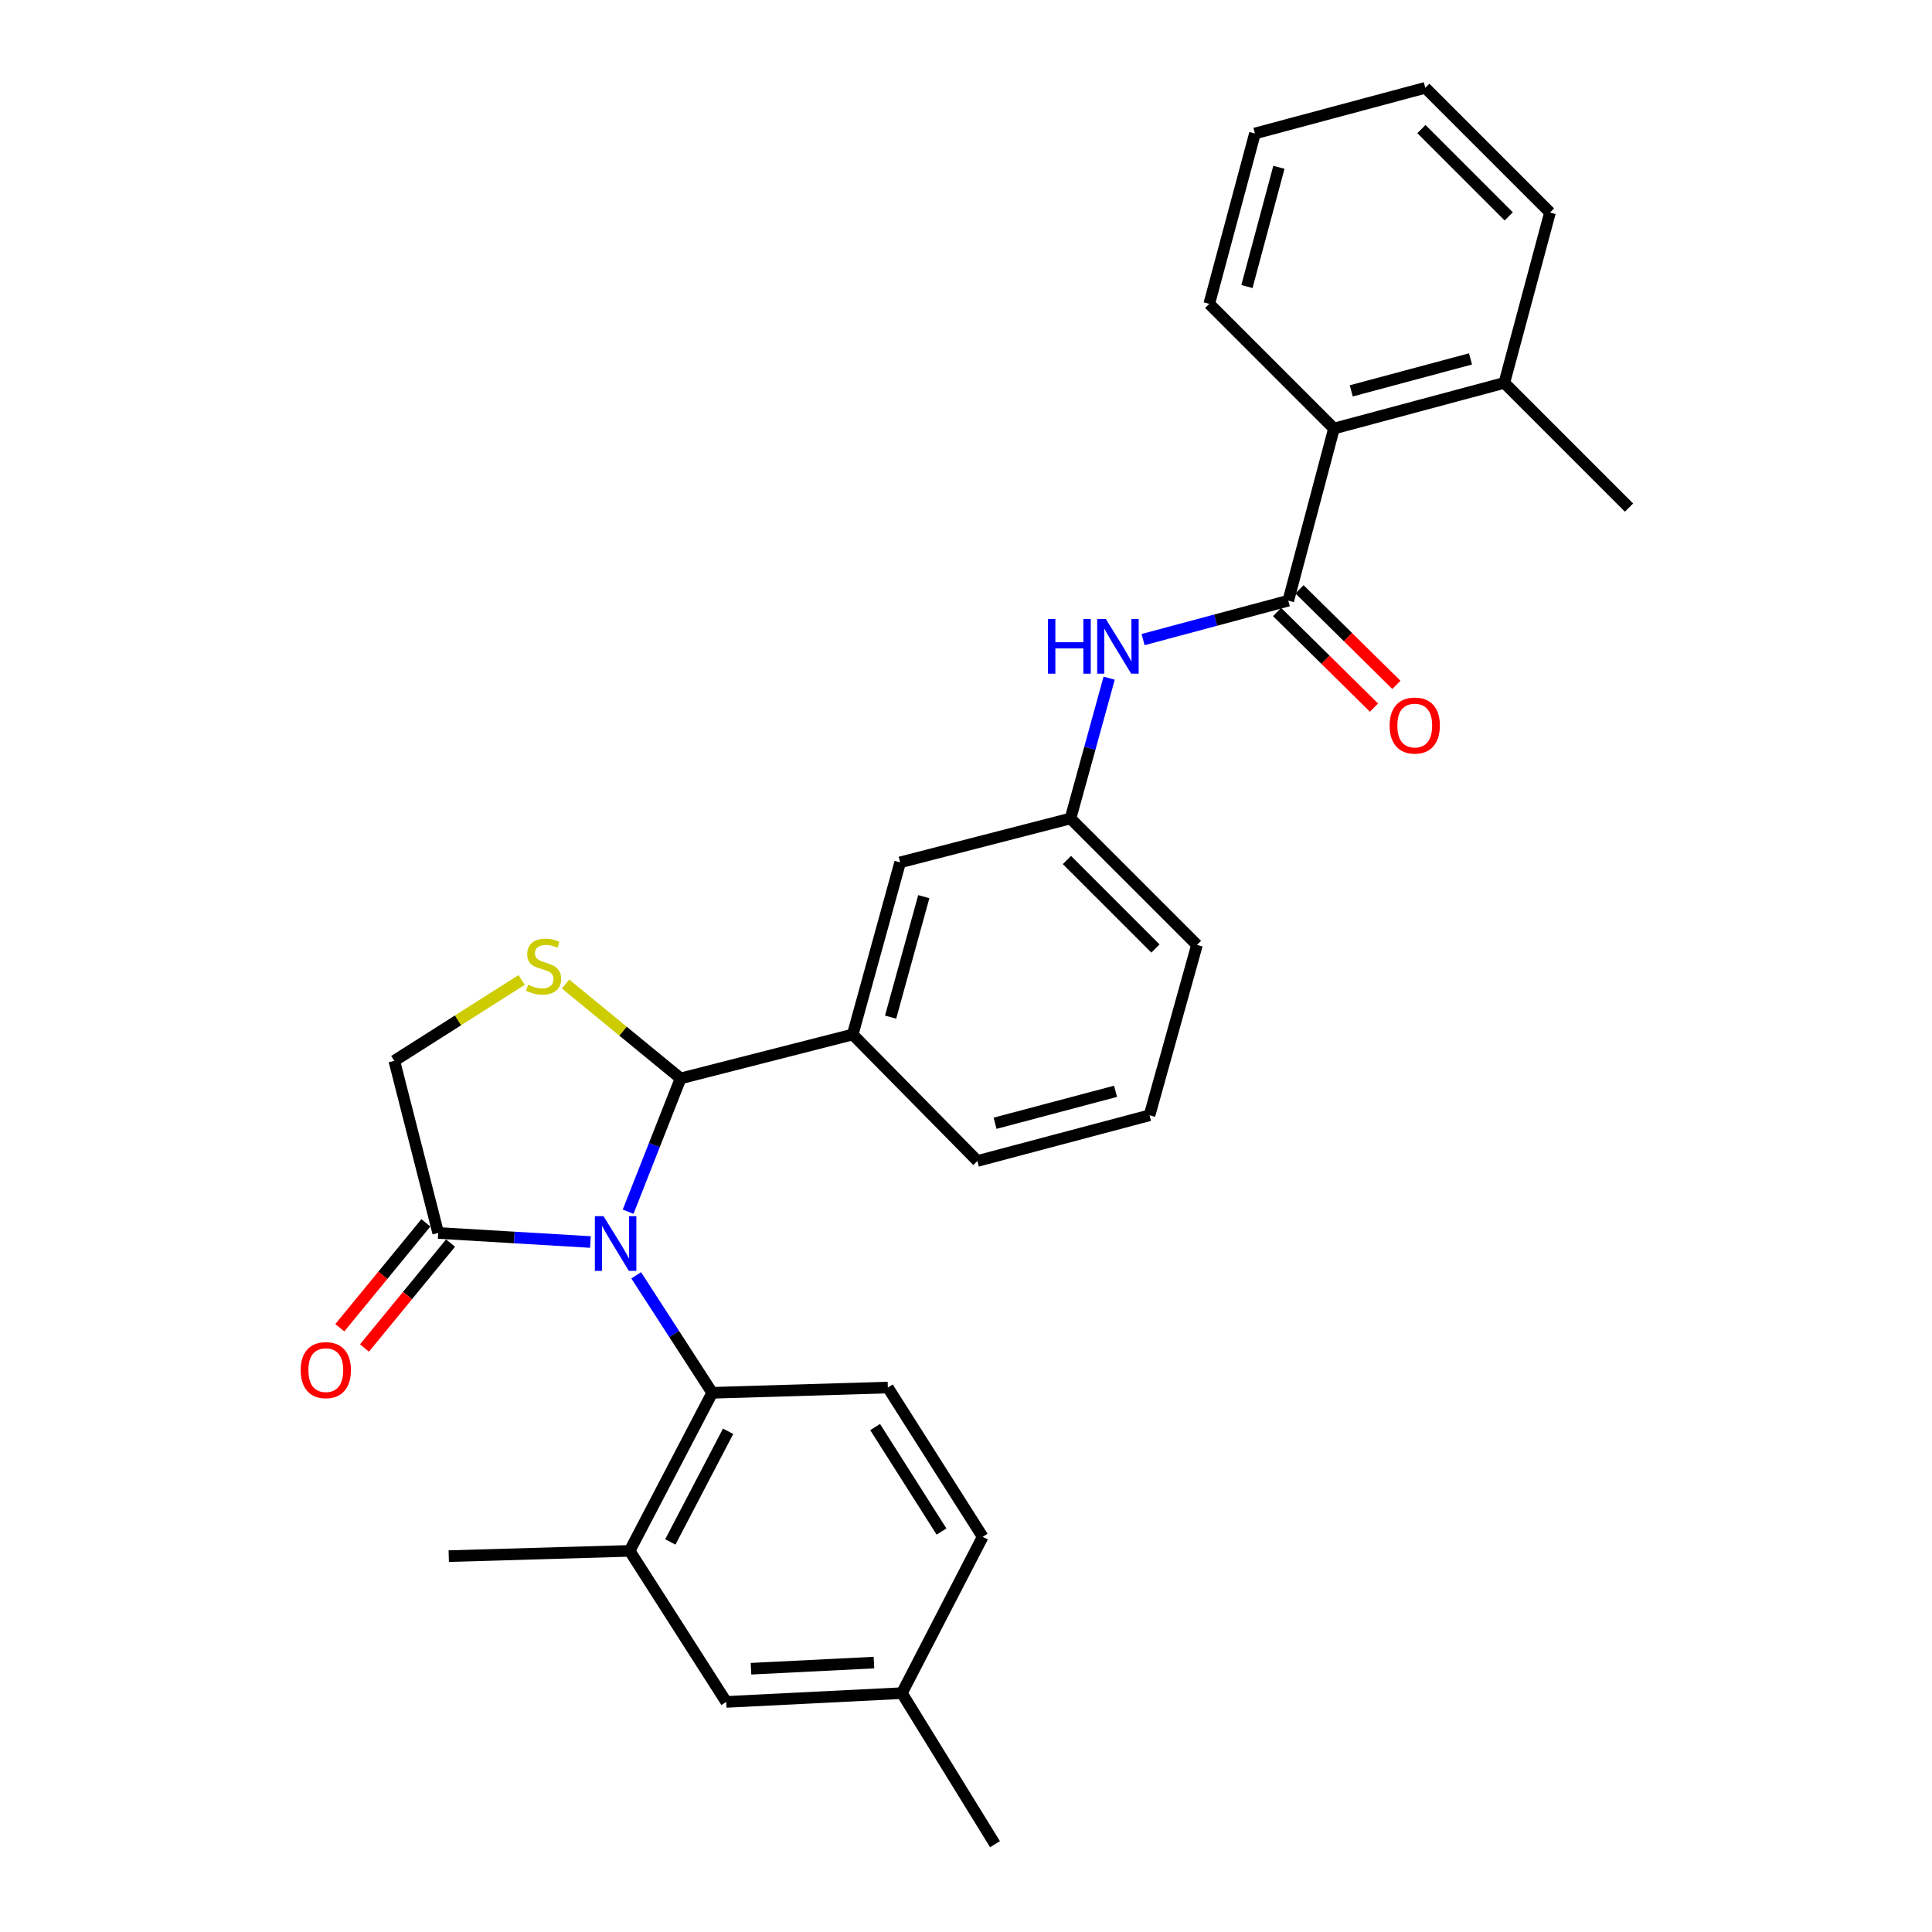 <?xml version='1.0' encoding='iso-8859-1'?>
<svg version='1.1' baseProfile='full'
              xmlns='http://www.w3.org/2000/svg'
                      xmlns:rdkit='http://www.rdkit.org/xml'
                      xmlns:xlink='http://www.w3.org/1999/xlink'
                  xml:space='preserve'
width='1000px' height='1000px' viewBox='0 0 1000 1000'>
<!-- END OF HEADER -->
<rect style='opacity:1.0;fill:#FFFFFF;stroke:none' width='1000' height='1000' x='0' y='0'> </rect>
<path class='bond-0' d='M 591.661,331.054 L 629.241,320.979' style='fill:none;fill-rule:evenodd;stroke:#0000FF;stroke-width:6px;stroke-linecap:butt;stroke-linejoin:miter;stroke-opacity:1' />
<path class='bond-0' d='M 629.241,320.979 L 666.822,310.904' style='fill:none;fill-rule:evenodd;stroke:#000000;stroke-width:6px;stroke-linecap:butt;stroke-linejoin:miter;stroke-opacity:1' />
<path class='bond-1' d='M 574.1,351.015 L 564.095,387.326' style='fill:none;fill-rule:evenodd;stroke:#0000FF;stroke-width:6px;stroke-linecap:butt;stroke-linejoin:miter;stroke-opacity:1' />
<path class='bond-1' d='M 564.095,387.326 L 554.089,423.637' style='fill:none;fill-rule:evenodd;stroke:#000000;stroke-width:6px;stroke-linecap:butt;stroke-linejoin:miter;stroke-opacity:1' />
<path class='bond-2' d='M 802.277,109.998 L 737.725,45.455' style='fill:none;fill-rule:evenodd;stroke:#000000;stroke-width:6px;stroke-linecap:butt;stroke-linejoin:miter;stroke-opacity:1' />
<path class='bond-2' d='M 780.914,111.998 L 735.728,66.817' style='fill:none;fill-rule:evenodd;stroke:#000000;stroke-width:6px;stroke-linecap:butt;stroke-linejoin:miter;stroke-opacity:1' />
<path class='bond-3' d='M 802.277,109.998 L 778.636,198.181' style='fill:none;fill-rule:evenodd;stroke:#000000;stroke-width:6px;stroke-linecap:butt;stroke-linejoin:miter;stroke-opacity:1' />
<path class='bond-4' d='M 661.022,316.785 L 686.099,341.517' style='fill:none;fill-rule:evenodd;stroke:#000000;stroke-width:6px;stroke-linecap:butt;stroke-linejoin:miter;stroke-opacity:1' />
<path class='bond-4' d='M 686.099,341.517 L 711.175,366.249' style='fill:none;fill-rule:evenodd;stroke:#FF0000;stroke-width:6px;stroke-linecap:butt;stroke-linejoin:miter;stroke-opacity:1' />
<path class='bond-4' d='M 672.621,305.024 L 697.698,329.756' style='fill:none;fill-rule:evenodd;stroke:#000000;stroke-width:6px;stroke-linecap:butt;stroke-linejoin:miter;stroke-opacity:1' />
<path class='bond-4' d='M 697.698,329.756 L 722.775,354.488' style='fill:none;fill-rule:evenodd;stroke:#FF0000;stroke-width:6px;stroke-linecap:butt;stroke-linejoin:miter;stroke-opacity:1' />
<path class='bond-5' d='M 666.822,310.904 L 690.453,221.812' style='fill:none;fill-rule:evenodd;stroke:#000000;stroke-width:6px;stroke-linecap:butt;stroke-linejoin:miter;stroke-opacity:1' />
<path class='bond-6' d='M 737.725,45.455 L 649.55,69.086' style='fill:none;fill-rule:evenodd;stroke:#000000;stroke-width:6px;stroke-linecap:butt;stroke-linejoin:miter;stroke-opacity:1' />
<path class='bond-7' d='M 269.993,507.222 L 237.042,528.155' style='fill:none;fill-rule:evenodd;stroke:#CCCC00;stroke-width:6px;stroke-linecap:butt;stroke-linejoin:miter;stroke-opacity:1' />
<path class='bond-7' d='M 237.042,528.155 L 204.09,549.089' style='fill:none;fill-rule:evenodd;stroke:#000000;stroke-width:6px;stroke-linecap:butt;stroke-linejoin:miter;stroke-opacity:1' />
<path class='bond-8' d='M 292.735,509.332 L 322.505,533.757' style='fill:none;fill-rule:evenodd;stroke:#CCCC00;stroke-width:6px;stroke-linecap:butt;stroke-linejoin:miter;stroke-opacity:1' />
<path class='bond-8' d='M 322.505,533.757 L 352.274,558.183' style='fill:none;fill-rule:evenodd;stroke:#000000;stroke-width:6px;stroke-linecap:butt;stroke-linejoin:miter;stroke-opacity:1' />
<path class='bond-9' d='M 204.09,549.089 L 226.813,638.181' style='fill:none;fill-rule:evenodd;stroke:#000000;stroke-width:6px;stroke-linecap:butt;stroke-linejoin:miter;stroke-opacity:1' />
<path class='bond-10' d='M 226.813,638.181 L 266.206,640.523' style='fill:none;fill-rule:evenodd;stroke:#000000;stroke-width:6px;stroke-linecap:butt;stroke-linejoin:miter;stroke-opacity:1' />
<path class='bond-10' d='M 266.206,640.523 L 305.6,642.866' style='fill:none;fill-rule:evenodd;stroke:#0000FF;stroke-width:6px;stroke-linecap:butt;stroke-linejoin:miter;stroke-opacity:1' />
<path class='bond-11' d='M 220.427,632.942 L 198.155,660.092' style='fill:none;fill-rule:evenodd;stroke:#000000;stroke-width:6px;stroke-linecap:butt;stroke-linejoin:miter;stroke-opacity:1' />
<path class='bond-11' d='M 198.155,660.092 L 175.882,687.241' style='fill:none;fill-rule:evenodd;stroke:#FF0000;stroke-width:6px;stroke-linecap:butt;stroke-linejoin:miter;stroke-opacity:1' />
<path class='bond-11' d='M 233.198,643.419 L 210.926,670.569' style='fill:none;fill-rule:evenodd;stroke:#000000;stroke-width:6px;stroke-linecap:butt;stroke-linejoin:miter;stroke-opacity:1' />
<path class='bond-11' d='M 210.926,670.569 L 188.653,697.718' style='fill:none;fill-rule:evenodd;stroke:#FF0000;stroke-width:6px;stroke-linecap:butt;stroke-linejoin:miter;stroke-opacity:1' />
<path class='bond-12' d='M 325.116,627.185 L 338.695,592.684' style='fill:none;fill-rule:evenodd;stroke:#0000FF;stroke-width:6px;stroke-linecap:butt;stroke-linejoin:miter;stroke-opacity:1' />
<path class='bond-12' d='M 338.695,592.684 L 352.274,558.183' style='fill:none;fill-rule:evenodd;stroke:#000000;stroke-width:6px;stroke-linecap:butt;stroke-linejoin:miter;stroke-opacity:1' />
<path class='bond-13' d='M 329.29,660.102 L 348.964,690.507' style='fill:none;fill-rule:evenodd;stroke:#0000FF;stroke-width:6px;stroke-linecap:butt;stroke-linejoin:miter;stroke-opacity:1' />
<path class='bond-13' d='M 348.964,690.507 L 368.637,720.913' style='fill:none;fill-rule:evenodd;stroke:#000000;stroke-width:6px;stroke-linecap:butt;stroke-linejoin:miter;stroke-opacity:1' />
<path class='bond-14' d='M 352.274,558.183 L 441.366,535.451' style='fill:none;fill-rule:evenodd;stroke:#000000;stroke-width:6px;stroke-linecap:butt;stroke-linejoin:miter;stroke-opacity:1' />
<path class='bond-15' d='M 554.089,423.637 L 619.55,489.088' style='fill:none;fill-rule:evenodd;stroke:#000000;stroke-width:6px;stroke-linecap:butt;stroke-linejoin:miter;stroke-opacity:1' />
<path class='bond-15' d='M 552.229,445.136 L 598.051,490.952' style='fill:none;fill-rule:evenodd;stroke:#000000;stroke-width:6px;stroke-linecap:butt;stroke-linejoin:miter;stroke-opacity:1' />
<path class='bond-16' d='M 554.089,423.637 L 465.906,446.359' style='fill:none;fill-rule:evenodd;stroke:#000000;stroke-width:6px;stroke-linecap:butt;stroke-linejoin:miter;stroke-opacity:1' />
<path class='bond-17' d='M 619.55,489.088 L 595.001,577.272' style='fill:none;fill-rule:evenodd;stroke:#000000;stroke-width:6px;stroke-linecap:butt;stroke-linejoin:miter;stroke-opacity:1' />
<path class='bond-18' d='M 325.908,802.727 L 368.637,720.913' style='fill:none;fill-rule:evenodd;stroke:#000000;stroke-width:6px;stroke-linecap:butt;stroke-linejoin:miter;stroke-opacity:1' />
<path class='bond-18' d='M 346.96,798.102 L 376.87,740.832' style='fill:none;fill-rule:evenodd;stroke:#000000;stroke-width:6px;stroke-linecap:butt;stroke-linejoin:miter;stroke-opacity:1' />
<path class='bond-19' d='M 325.908,802.727 L 375.905,880.908' style='fill:none;fill-rule:evenodd;stroke:#000000;stroke-width:6px;stroke-linecap:butt;stroke-linejoin:miter;stroke-opacity:1' />
<path class='bond-20' d='M 325.908,802.727 L 232.273,805.453' style='fill:none;fill-rule:evenodd;stroke:#000000;stroke-width:6px;stroke-linecap:butt;stroke-linejoin:miter;stroke-opacity:1' />
<path class='bond-21' d='M 368.637,720.913 L 459.546,718.187' style='fill:none;fill-rule:evenodd;stroke:#000000;stroke-width:6px;stroke-linecap:butt;stroke-linejoin:miter;stroke-opacity:1' />
<path class='bond-22' d='M 375.905,880.908 L 466.814,876.365' style='fill:none;fill-rule:evenodd;stroke:#000000;stroke-width:6px;stroke-linecap:butt;stroke-linejoin:miter;stroke-opacity:1' />
<path class='bond-22' d='M 388.717,863.728 L 452.354,860.548' style='fill:none;fill-rule:evenodd;stroke:#000000;stroke-width:6px;stroke-linecap:butt;stroke-linejoin:miter;stroke-opacity:1' />
<path class='bond-23' d='M 459.546,718.187 L 508.635,795.459' style='fill:none;fill-rule:evenodd;stroke:#000000;stroke-width:6px;stroke-linecap:butt;stroke-linejoin:miter;stroke-opacity:1' />
<path class='bond-23' d='M 452.966,738.636 L 487.328,792.726' style='fill:none;fill-rule:evenodd;stroke:#000000;stroke-width:6px;stroke-linecap:butt;stroke-linejoin:miter;stroke-opacity:1' />
<path class='bond-24' d='M 466.814,876.365 L 508.635,795.459' style='fill:none;fill-rule:evenodd;stroke:#000000;stroke-width:6px;stroke-linecap:butt;stroke-linejoin:miter;stroke-opacity:1' />
<path class='bond-25' d='M 466.814,876.365 L 515.004,954.545' style='fill:none;fill-rule:evenodd;stroke:#000000;stroke-width:6px;stroke-linecap:butt;stroke-linejoin:miter;stroke-opacity:1' />
<path class='bond-26' d='M 595.001,577.272 L 505.909,600.912' style='fill:none;fill-rule:evenodd;stroke:#000000;stroke-width:6px;stroke-linecap:butt;stroke-linejoin:miter;stroke-opacity:1' />
<path class='bond-26' d='M 577.401,564.851 L 515.036,581.4' style='fill:none;fill-rule:evenodd;stroke:#000000;stroke-width:6px;stroke-linecap:butt;stroke-linejoin:miter;stroke-opacity:1' />
<path class='bond-27' d='M 505.909,600.912 L 441.366,535.451' style='fill:none;fill-rule:evenodd;stroke:#000000;stroke-width:6px;stroke-linecap:butt;stroke-linejoin:miter;stroke-opacity:1' />
<path class='bond-28' d='M 441.366,535.451 L 465.906,446.359' style='fill:none;fill-rule:evenodd;stroke:#000000;stroke-width:6px;stroke-linecap:butt;stroke-linejoin:miter;stroke-opacity:1' />
<path class='bond-28' d='M 460.973,526.474 L 478.151,464.11' style='fill:none;fill-rule:evenodd;stroke:#000000;stroke-width:6px;stroke-linecap:butt;stroke-linejoin:miter;stroke-opacity:1' />
<path class='bond-29' d='M 649.55,69.086 L 625.91,157.269' style='fill:none;fill-rule:evenodd;stroke:#000000;stroke-width:6px;stroke-linecap:butt;stroke-linejoin:miter;stroke-opacity:1' />
<path class='bond-29' d='M 661.96,86.591 L 645.411,148.319' style='fill:none;fill-rule:evenodd;stroke:#000000;stroke-width:6px;stroke-linecap:butt;stroke-linejoin:miter;stroke-opacity:1' />
<path class='bond-30' d='M 625.91,157.269 L 690.453,221.812' style='fill:none;fill-rule:evenodd;stroke:#000000;stroke-width:6px;stroke-linecap:butt;stroke-linejoin:miter;stroke-opacity:1' />
<path class='bond-31' d='M 690.453,221.812 L 778.636,198.181' style='fill:none;fill-rule:evenodd;stroke:#000000;stroke-width:6px;stroke-linecap:butt;stroke-linejoin:miter;stroke-opacity:1' />
<path class='bond-31' d='M 699.405,202.312 L 761.133,185.77' style='fill:none;fill-rule:evenodd;stroke:#000000;stroke-width:6px;stroke-linecap:butt;stroke-linejoin:miter;stroke-opacity:1' />
<path class='bond-32' d='M 778.636,198.181 L 843.179,262.724' style='fill:none;fill-rule:evenodd;stroke:#000000;stroke-width:6px;stroke-linecap:butt;stroke-linejoin:miter;stroke-opacity:1' />
<path  class='atom-0' d='M 542.418 320.385
L 546.258 320.385
L 546.258 332.425
L 560.738 332.425
L 560.738 320.385
L 564.578 320.385
L 564.578 348.705
L 560.738 348.705
L 560.738 335.625
L 546.258 335.625
L 546.258 348.705
L 542.418 348.705
L 542.418 320.385
' fill='#0000FF'/>
<path  class='atom-0' d='M 572.378 320.385
L 581.658 335.385
Q 582.578 336.865, 584.058 339.545
Q 585.538 342.225, 585.618 342.385
L 585.618 320.385
L 589.378 320.385
L 589.378 348.705
L 585.498 348.705
L 575.538 332.305
Q 574.378 330.385, 573.138 328.185
Q 571.938 325.985, 571.578 325.305
L 571.578 348.705
L 567.898 348.705
L 567.898 320.385
L 572.378 320.385
' fill='#0000FF'/>
<path  class='atom-3' d='M 719.273 375.537
Q 719.273 368.737, 722.633 364.937
Q 725.993 361.137, 732.273 361.137
Q 738.553 361.137, 741.913 364.937
Q 745.273 368.737, 745.273 375.537
Q 745.273 382.417, 741.873 386.337
Q 738.473 390.217, 732.273 390.217
Q 726.033 390.217, 722.633 386.337
Q 719.273 382.457, 719.273 375.537
M 732.273 387.017
Q 736.593 387.017, 738.913 384.137
Q 741.273 381.217, 741.273 375.537
Q 741.273 369.977, 738.913 367.177
Q 736.593 364.337, 732.273 364.337
Q 727.953 364.337, 725.593 367.137
Q 723.273 369.937, 723.273 375.537
Q 723.273 381.257, 725.593 384.137
Q 727.953 387.017, 732.273 387.017
' fill='#FF0000'/>
<path  class='atom-5' d='M 273.362 509.72
Q 273.682 509.84, 275.002 510.4
Q 276.322 510.96, 277.762 511.32
Q 279.242 511.64, 280.682 511.64
Q 283.362 511.64, 284.922 510.36
Q 286.482 509.04, 286.482 506.76
Q 286.482 505.2, 285.682 504.24
Q 284.922 503.28, 283.722 502.76
Q 282.522 502.24, 280.522 501.64
Q 278.002 500.88, 276.482 500.16
Q 275.002 499.44, 273.922 497.92
Q 272.882 496.4, 272.882 493.84
Q 272.882 490.28, 275.282 488.08
Q 277.722 485.88, 282.522 485.88
Q 285.802 485.88, 289.522 487.44
L 288.602 490.52
Q 285.202 489.12, 282.642 489.12
Q 279.882 489.12, 278.362 490.28
Q 276.842 491.4, 276.882 493.36
Q 276.882 494.88, 277.642 495.8
Q 278.442 496.72, 279.562 497.24
Q 280.722 497.76, 282.642 498.36
Q 285.202 499.16, 286.722 499.96
Q 288.242 500.76, 289.322 502.4
Q 290.442 504, 290.442 506.76
Q 290.442 510.68, 287.802 512.8
Q 285.202 514.88, 280.842 514.88
Q 278.322 514.88, 276.402 514.32
Q 274.522 513.8, 272.282 512.88
L 273.362 509.72
' fill='#CCCC00'/>
<path  class='atom-8' d='M 312.38 629.481
L 321.66 644.481
Q 322.58 645.961, 324.06 648.641
Q 325.54 651.321, 325.62 651.481
L 325.62 629.481
L 329.38 629.481
L 329.38 657.801
L 325.5 657.801
L 315.54 641.401
Q 314.38 639.481, 313.14 637.281
Q 311.94 635.081, 311.58 634.401
L 311.58 657.801
L 307.9 657.801
L 307.9 629.481
L 312.38 629.481
' fill='#0000FF'/>
<path  class='atom-10' d='M 155.639 709.173
Q 155.639 702.373, 158.999 698.573
Q 162.359 694.773, 168.639 694.773
Q 174.919 694.773, 178.279 698.573
Q 181.639 702.373, 181.639 709.173
Q 181.639 716.053, 178.239 719.973
Q 174.839 723.853, 168.639 723.853
Q 162.399 723.853, 158.999 719.973
Q 155.639 716.093, 155.639 709.173
M 168.639 720.653
Q 172.959 720.653, 175.279 717.773
Q 177.639 714.853, 177.639 709.173
Q 177.639 703.613, 175.279 700.813
Q 172.959 697.973, 168.639 697.973
Q 164.319 697.973, 161.959 700.773
Q 159.639 703.573, 159.639 709.173
Q 159.639 714.893, 161.959 717.773
Q 164.319 720.653, 168.639 720.653
' fill='#FF0000'/>
</svg>
